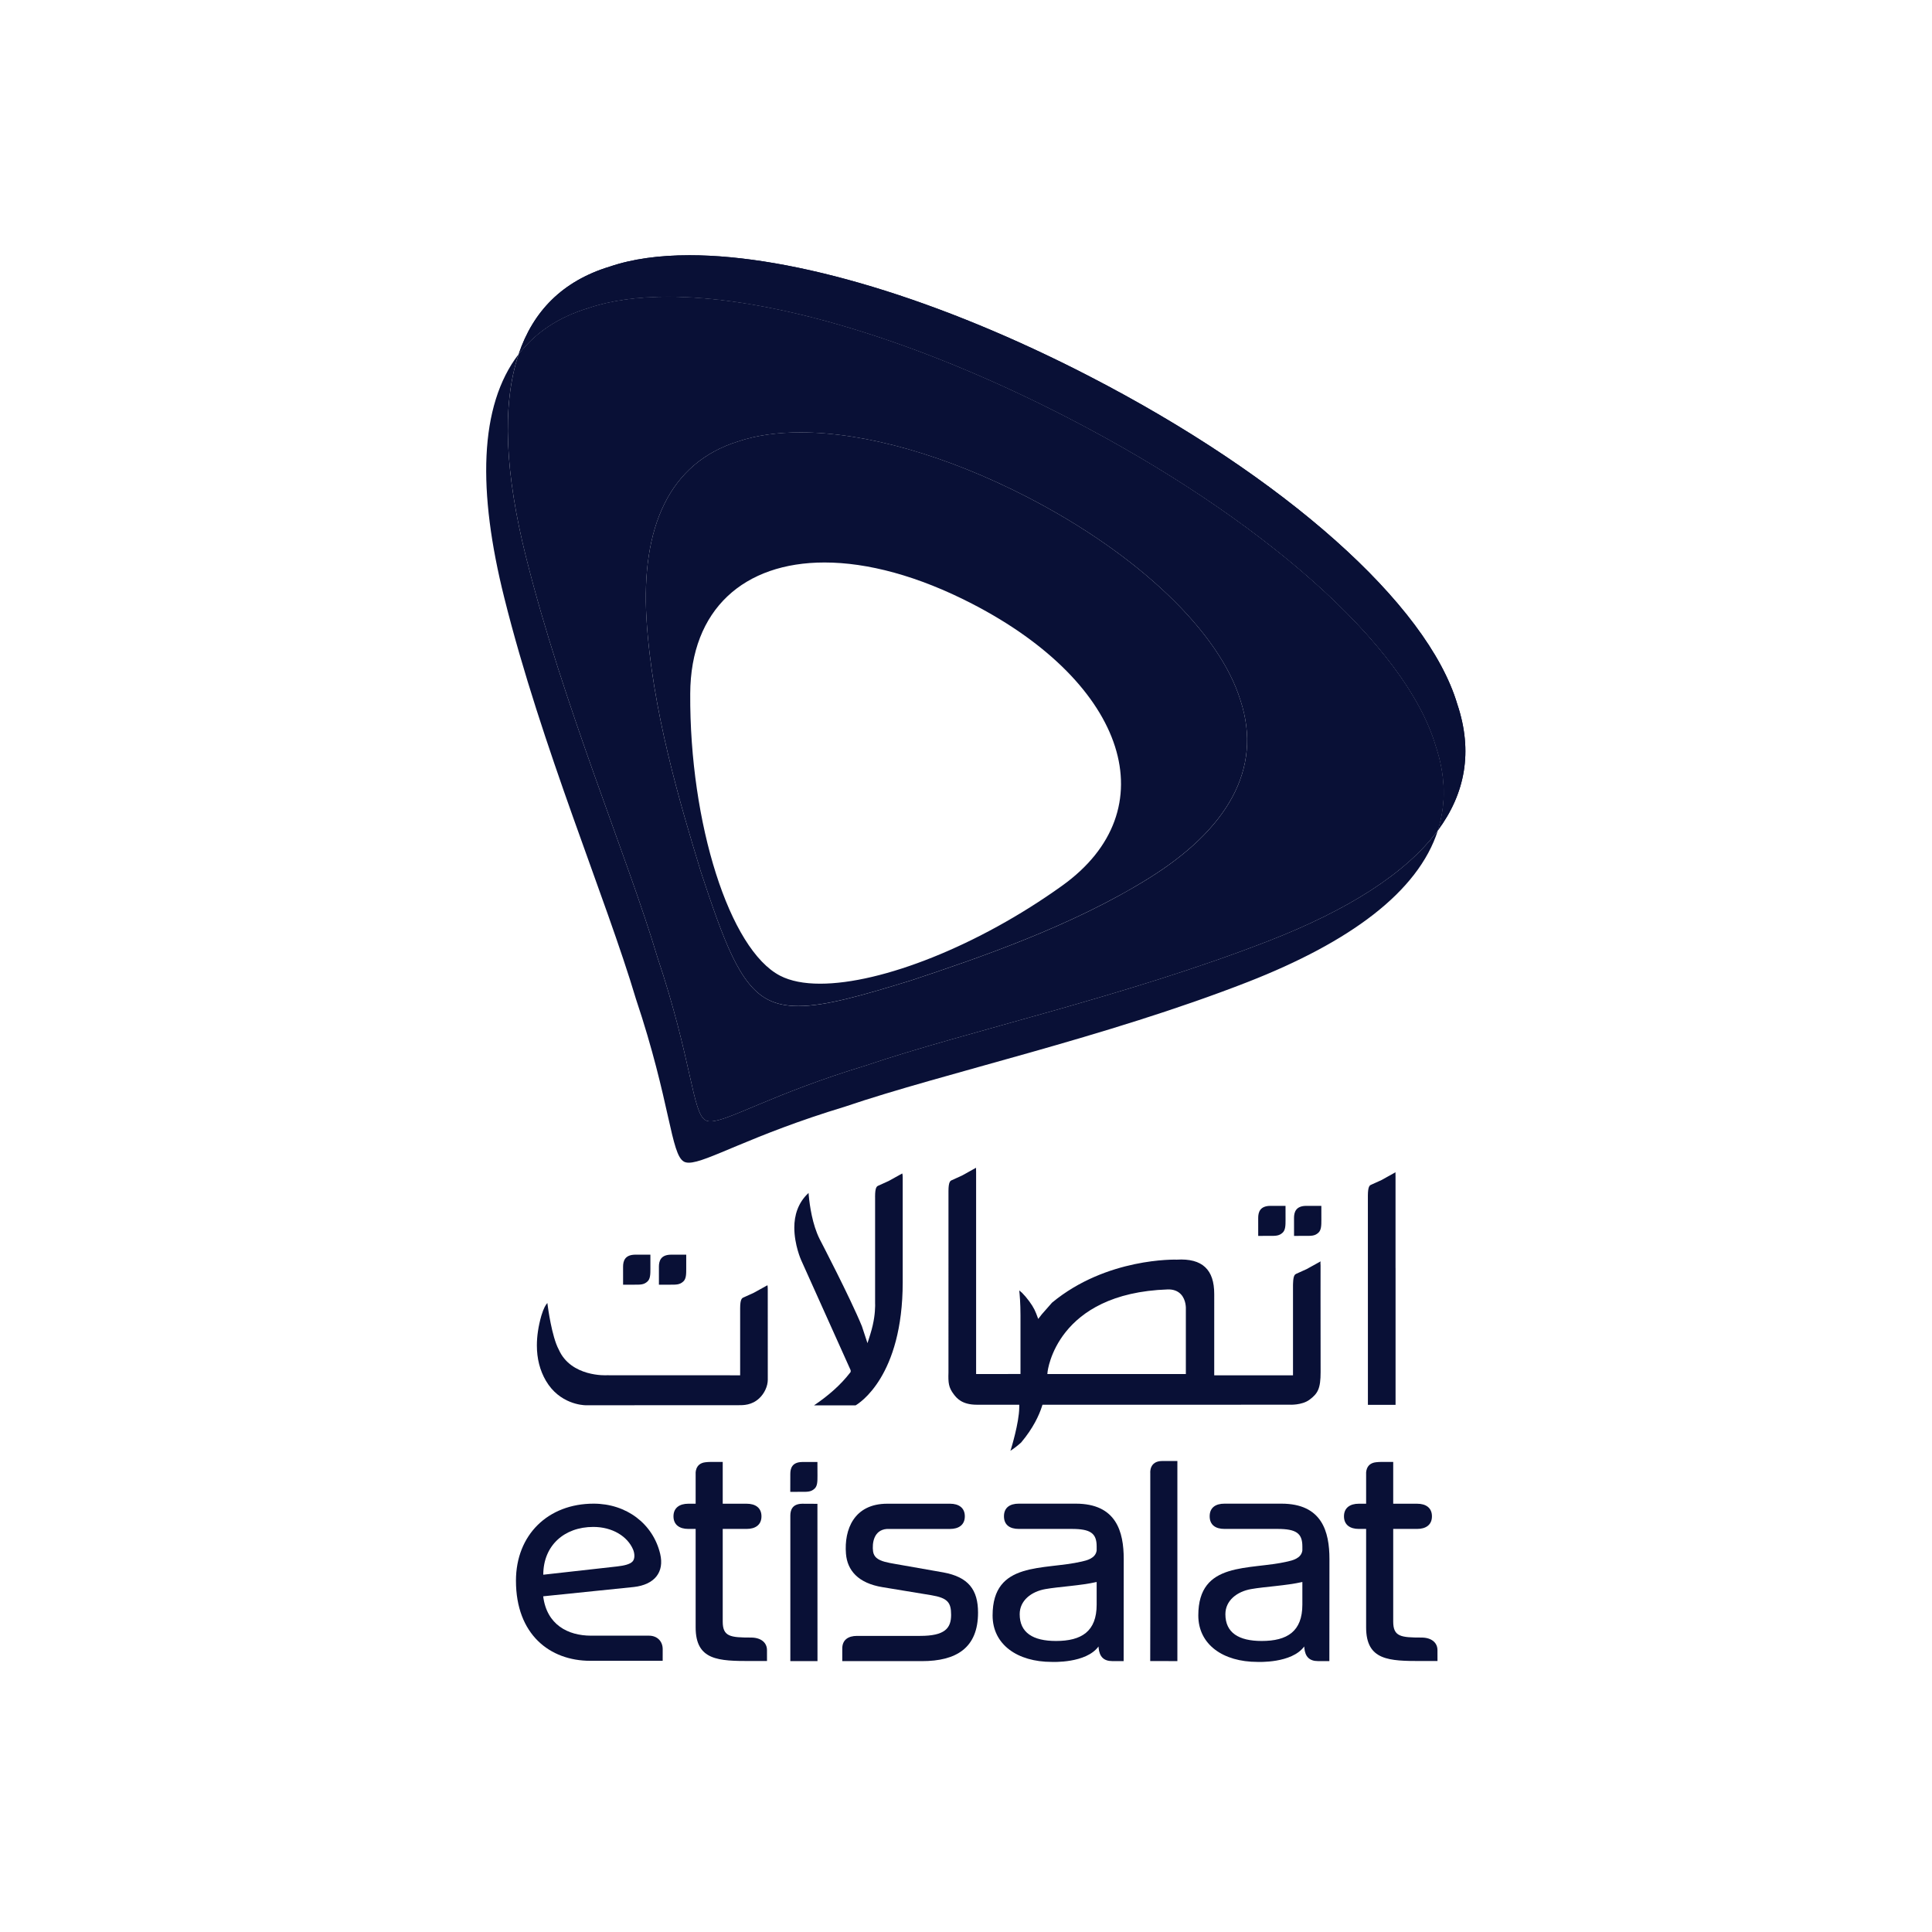 <?xml version="1.0" encoding="UTF-8"?> <svg xmlns="http://www.w3.org/2000/svg" width="200" height="200" viewBox="0 0 200 200" fill="none"><path d="M122.759 142.241H108.422L108.444 142.015C108.452 141.933 109.345 133.874 120.878 133.481C121.453 133.465 121.911 133.631 122.238 133.974C122.809 134.566 122.763 135.473 122.759 135.549V142.241ZM136.704 130.989C136.704 130.989 136.691 130.859 136.691 130.743C136.691 130.65 136.701 130.571 136.729 130.567C136.713 130.574 136.357 130.77 136.348 130.777C136.348 130.777 135.267 131.377 135.261 131.378L134.195 131.86C134.059 131.926 133.886 132.004 133.859 132.811L133.851 133.016V142.371H125.696L125.697 133.967C125.697 132.684 125.391 131.771 124.76 131.179C124.122 130.578 123.14 130.317 121.822 130.398C121.749 130.394 114.573 130.164 108.908 134.848L107.844 136.06L107.477 136.536L107.266 135.975C107.057 135.426 106.716 134.884 106.165 134.226C106.165 134.226 105.812 133.841 105.807 133.837C105.807 133.837 105.659 133.71 105.513 133.584C105.556 133.976 105.641 134.91 105.641 136.168V142.236L101.047 142.241V121.328C101.047 120.99 101.017 120.877 101.067 120.873C101.067 120.873 100.688 121.08 100.676 121.088C100.676 121.088 99.597 121.688 99.591 121.691L98.525 122.175C98.382 122.239 98.186 122.328 98.186 123.299L98.185 142.08C98.152 143.136 98.193 143.634 98.738 144.342C99.026 144.718 99.565 145.417 101.116 145.417H105.514L105.511 145.736C105.493 147.297 104.674 149.955 104.657 150.008C104.657 150.008 104.624 150.102 104.594 150.184C104.856 150.023 105.248 149.742 105.706 149.33C106.967 147.832 107.568 146.49 107.849 145.629L107.917 145.417H126.949C126.949 145.417 133.456 145.413 133.474 145.413C133.489 145.416 134.759 145.49 135.557 144.9C136.42 144.257 136.709 143.752 136.709 142.035C136.709 142.035 136.701 136.011 136.701 134.29C136.701 134.003 136.703 131.05 136.704 130.989Z" fill="#091036"></path><path d="M79.627 132.636C79.628 132.636 79.629 132.636 79.631 132.637L79.625 132.634L79.627 132.636ZM76.62 142.164V135.442C76.62 134.472 76.816 134.382 76.959 134.316L78.025 133.833C78.029 133.83 79.361 133.092 79.444 133.048C79.461 133.106 79.478 133.205 79.478 133.452C79.478 133.457 79.481 142.827 79.481 142.827C79.481 143.497 79.133 144.253 78.595 144.754C77.82 145.472 76.968 145.471 76.405 145.466C76.312 145.466 60.615 145.471 60.615 145.471C60.346 145.466 57.923 145.355 56.507 142.927C55.888 141.862 55.577 140.642 55.577 139.28C55.577 138.323 55.729 137.297 56.038 136.206C56.282 135.393 56.507 135.049 56.663 134.886C56.674 134.976 56.684 135.059 56.704 135.193C56.707 135.216 57.115 138.373 57.84 139.7C59.102 142.568 62.783 142.371 62.819 142.365C62.785 142.368 76.414 142.371 76.414 142.371H76.62V142.164Z" fill="#091036"></path><path d="M90.59 123.972C90.59 123.964 90.588 123.865 90.588 123.865C90.588 122.892 90.775 122.808 90.927 122.739C90.929 122.739 91.993 122.256 91.993 122.256C91.999 122.254 93.312 121.526 93.4 121.476C93.427 121.544 93.448 121.654 93.448 121.883V132.732C93.448 142.488 88.927 145.277 88.568 145.484H84.264C85.748 144.485 87.024 143.367 87.988 142.116L88.062 142.018L88.059 141.845L82.938 130.455C82.925 130.429 82.227 128.866 82.227 127.076C82.227 125.843 82.589 124.517 83.702 123.495C83.712 123.628 83.722 123.754 83.722 123.754C83.824 124.825 84.094 126.753 84.844 128.258C84.876 128.321 87.993 134.293 89.225 137.294C89.224 137.29 89.598 138.427 89.598 138.427L89.801 139.043L89.995 138.44L90.092 138.126C90.51 136.796 90.58 135.788 90.588 135.317C90.588 135.317 90.594 135.205 90.594 135.187V134.981L90.59 134.979V123.972Z" fill="#091036"></path><path d="M63.878 162.159C64.635 162.072 65.197 161.933 65.469 161.658C65.743 161.385 65.713 160.824 65.533 160.398C64.957 159.049 63.403 158.067 61.419 158.067C58.383 158.067 56.24 160.022 56.24 163.014C56.24 163.014 63.501 162.202 63.878 162.159ZM65.611 164.287L56.23 165.249C56.6 168.21 58.81 169.318 61.165 169.324H67.177C68.034 169.324 68.602 169.9 68.602 170.724C68.602 171.12 68.6 171.926 68.6 171.926H61.105C56.924 171.926 53.412 169.207 53.412 163.635C53.412 158.886 56.733 155.658 61.451 155.658C64.84 155.658 67.592 157.728 68.34 160.849C68.792 162.745 67.767 164.044 65.611 164.287Z" fill="#091036"></path><path d="M98.348 155.664C99.239 155.664 99.878 156.077 99.878 156.968C99.878 157.862 99.239 158.276 98.348 158.276H91.812C90.442 158.38 90.269 159.756 90.38 160.606C90.418 160.882 90.548 161.115 90.739 161.277C91.167 161.639 91.906 161.767 92.675 161.9L97.645 162.774C100.259 163.252 101.246 164.578 101.246 166.937C101.246 170.603 98.986 171.959 95.447 171.959H87.191C87.191 171.959 87.192 171.048 87.192 170.652C87.192 169.762 87.798 169.347 88.724 169.347H95.255C97.806 169.347 98.462 168.563 98.459 167.16C98.456 165.888 98.106 165.422 96.402 165.134L91.367 164.305C88.818 163.891 87.711 162.551 87.574 160.842C87.372 158.334 88.411 155.664 91.847 155.664H98.348Z" fill="#091036"></path><path d="M113.526 166.111C113.526 168.883 111.965 169.873 109.316 169.873C106.927 169.873 105.558 169.014 105.558 167.1C105.558 165.678 106.767 164.758 108.212 164.503C109.655 164.247 111.855 164.15 113.526 163.767V166.111ZM116.328 161.395C116.328 158.559 115.563 155.658 111.359 155.658H105.461C104.535 155.658 103.93 156.073 103.93 156.964C103.93 157.858 104.535 158.273 105.461 158.273H110.944C112.888 158.273 113.526 158.72 113.526 160.088V160.504C113.413 161.339 112.469 161.537 111.995 161.648C108.057 162.574 102.753 161.558 102.753 167.228C102.753 170.254 105.332 172.04 108.872 172.04C108.913 172.04 112.426 172.213 113.72 170.44C113.72 170.44 113.72 170.494 113.729 170.593C113.816 171.487 114.241 171.957 115.155 171.957H116.319L116.328 161.395Z" fill="#091036"></path><path d="M134.82 166.111C134.82 168.883 133.258 169.873 130.611 169.873C128.222 169.873 126.852 169.014 126.852 167.1C126.852 165.678 128.062 164.758 129.505 164.503C130.948 164.247 133.148 164.15 134.82 163.767V166.111ZM137.624 161.395C137.624 158.559 136.857 155.658 132.652 155.658H126.754C125.83 155.658 125.225 156.073 125.225 156.964C125.225 157.858 125.83 158.273 126.754 158.273H132.239C134.182 158.273 134.82 158.72 134.82 160.088V160.504C134.706 161.339 133.765 161.537 133.29 161.648C129.351 162.574 124.048 161.558 124.048 167.228C124.048 170.254 126.627 172.04 130.167 172.04C130.207 172.04 133.72 172.213 135.014 170.44C135.014 170.44 135.014 170.494 135.024 170.593C135.109 171.487 135.534 171.957 136.448 171.957H137.615L137.624 161.395Z" fill="#091036"></path><path d="M121.882 151.243H120.313C118.951 151.243 119.077 152.478 119.077 152.478V167.613L119.07 171.95L121.882 171.957V151.243Z" fill="#091036"></path><path d="M77.744 169.519C75.61 169.519 74.816 169.423 74.816 167.865V158.273H77.298C78.189 158.273 78.827 157.86 78.827 156.969C78.827 156.079 78.189 155.665 77.298 155.665H74.816V152.992V152.975V151.34L73.619 151.337C73.382 151.341 73.217 151.35 73.035 151.371C71.9 151.493 72.013 152.596 72.013 152.596V155.665H71.249C70.361 155.665 69.718 156.079 69.718 156.969C69.718 157.86 70.361 158.273 71.249 158.273H72.013V166.401V168.468C72.013 171.905 74.403 171.949 77.744 171.949C78.296 171.949 79.399 171.945 79.399 171.945C79.399 171.945 79.398 171.188 79.398 170.825C79.398 170.03 78.763 169.519 77.744 169.519Z" fill="#091036"></path><path d="M147.151 169.519C145.017 169.519 144.225 169.423 144.225 167.865V158.273H146.705C147.598 158.273 148.234 157.86 148.234 156.969C148.234 156.079 147.598 155.665 146.705 155.665H144.225V152.992V152.975V151.34L143.028 151.337C142.789 151.341 142.624 151.35 142.443 151.371C141.308 151.493 141.421 152.596 141.421 152.596V155.665H140.656C139.769 155.665 139.128 156.079 139.128 156.969C139.128 157.86 139.769 158.273 140.656 158.273H141.421V166.401V168.468C141.421 171.905 143.81 171.949 147.151 171.949C147.704 171.949 148.808 171.945 148.808 171.945C148.808 171.945 148.806 171.188 148.806 170.825C148.806 170.03 148.17 169.519 147.151 169.519Z" fill="#091036"></path><path d="M84.626 171.955L84.62 155.674L83.051 155.666C81.995 155.681 81.815 156.344 81.815 156.914V171.955H84.626Z" fill="#091036"></path><path d="M82.91 154.434C83.592 154.434 83.948 154.454 84.326 154.102C84.624 153.828 84.625 153.338 84.625 152.778C84.625 152.452 84.619 151.346 84.619 151.346H83.044C81.986 151.36 81.813 152.015 81.813 152.586C81.813 152.805 81.808 154.436 81.808 154.436C81.808 154.436 82.618 154.434 82.91 154.434Z" fill="#091036"></path><path d="M53.691 36.659C49.555 42.043 49.454 50.903 52.202 61.877C56.058 77.342 62.724 92.965 65.829 103.4C69.407 114.069 69.43 119.545 70.817 120.26C70.953 120.33 71.113 120.361 71.311 120.361C73.133 120.361 77.729 117.508 87.451 114.567C97.752 111.058 114.352 107.44 129.198 101.643C139.648 97.552 146.79 92.385 148.852 85.96C145.532 90.45 139.46 94.222 131.438 97.359C116.589 103.158 99.995 106.777 89.688 110.281C79.97 113.226 75.381 116.082 73.553 116.082C73.355 116.082 73.19 116.044 73.053 115.974C71.667 115.259 71.644 109.793 68.062 99.113C64.955 88.686 58.298 73.059 54.436 57.593C52.329 49.164 51.898 41.979 53.691 36.659ZM82.865 44.758C80.478 44.758 78.32 45.057 76.463 45.678C69.228 47.902 66.364 54.655 66.923 64.049C67.488 73.43 70.394 83.166 72.552 90.245C74.929 97.432 76.553 101.965 79.504 103.482C80.392 103.94 81.429 104.143 82.648 104.143C85.476 104.143 89.264 103.045 94.324 101.49C101.343 99.153 110.967 95.881 118.946 90.903C126.926 85.931 130.783 79.682 128.41 72.495C126.238 65.422 117.852 57.392 106.368 51.467C97.915 47.101 89.513 44.758 82.865 44.758ZM84.904 101.832C83.249 101.832 81.835 101.566 80.755 101.005C75.525 98.3 71.379 85.242 71.452 71.819C71.486 63.056 77.038 58.228 85.357 58.228C89.799 58.228 95.035 59.609 100.638 62.503C116.732 70.81 120.873 83.871 109.947 91.692C101.283 97.908 91.281 101.832 84.904 101.832Z" fill="#091036"></path><path d="M71.376 26.422C68.232 26.422 65.45 26.806 63.13 27.596C58.228 29.082 55.184 32.223 53.69 36.66C55.385 34.456 57.758 32.833 60.888 31.887C63.218 31.092 66.006 30.708 69.16 30.708C79.956 30.708 95.022 35.221 110.576 43.252C130.681 53.632 145.521 66.755 148.621 77.183C149.684 80.342 149.713 83.263 148.851 85.961C151.672 82.143 152.505 77.808 150.86 72.9C147.761 62.475 132.915 49.355 112.815 38.975C97.251 30.933 82.17 26.422 71.376 26.422Z" fill="#091036"></path><path d="M71.376 26.422C68.232 26.422 65.45 26.806 63.13 27.596C58.228 29.082 55.184 32.223 53.69 36.66C55.385 34.456 57.758 32.833 60.888 31.887C63.218 31.092 66.006 30.708 69.16 30.708C79.956 30.708 95.022 35.221 110.576 43.252C130.681 53.632 145.521 66.755 148.621 77.183C149.684 80.342 149.713 83.263 148.851 85.961C151.672 82.143 152.505 77.808 150.86 72.9C147.761 62.475 132.915 49.355 112.815 38.975C97.251 30.933 82.17 26.422 71.376 26.422Z" fill="#091036"></path><path d="M69.161 30.712C66.007 30.712 63.219 31.095 60.889 31.892C57.759 32.836 55.385 34.459 53.691 36.664C51.899 41.983 52.33 49.168 54.435 57.598C58.299 73.063 64.956 88.691 68.063 99.115C71.644 109.798 71.667 115.263 73.053 115.979C73.189 116.049 73.355 116.086 73.552 116.086C75.381 116.086 79.969 113.229 89.689 110.286C99.994 106.781 116.588 103.162 131.438 97.362C139.46 94.226 145.532 90.453 148.852 85.964C149.712 83.267 149.685 80.346 148.622 77.187C145.522 66.758 130.68 53.636 110.577 43.255C95.023 35.225 79.956 30.712 69.161 30.712ZM82.648 104.148C81.43 104.148 80.391 103.943 79.504 103.485C76.552 101.968 74.93 97.435 72.553 90.248C70.394 83.171 67.487 73.434 66.924 64.052C66.365 54.658 69.227 47.907 76.463 45.682C78.32 45.062 80.478 44.763 82.865 44.763C89.512 44.763 97.915 47.106 106.369 51.471C117.852 57.396 126.237 65.426 128.41 72.498C130.783 79.686 126.927 85.934 118.945 90.908C110.968 95.886 101.343 99.157 94.323 101.493C89.264 103.049 85.475 104.148 82.648 104.148Z" fill="#091036"></path><path d="M141.605 139.174L141.602 123.77C141.607 122.796 141.792 122.712 141.941 122.643L143.008 122.161C143.015 122.158 144.487 121.34 144.487 121.34C144.464 121.343 144.458 121.367 144.458 121.425C144.458 121.493 144.465 121.603 144.465 121.776V131.269L144.468 131.271V145.43H141.605V139.174Z" fill="#091036"></path><path d="M65.604 132.99C66.292 132.99 66.65 133.009 67.03 132.655C67.328 132.379 67.329 131.886 67.329 131.319C67.329 130.996 67.328 129.883 67.328 129.883H65.738C64.676 129.898 64.501 130.553 64.501 131.129C64.501 131.352 64.502 132.99 64.502 132.99H65.604Z" fill="#091036"></path><path d="M69.314 132.99C70.001 132.99 70.358 133.009 70.739 132.655C71.038 132.379 71.038 131.886 71.038 131.319V129.883H69.447C68.385 129.898 68.211 130.553 68.211 131.129V132.99H69.314Z" fill="#091036"></path><path d="M131.353 127.938C132.04 127.938 132.398 127.958 132.778 127.605C133.077 127.326 133.079 126.835 133.079 126.269C133.079 125.943 133.077 124.831 133.077 124.831H131.487C130.425 124.845 130.248 125.502 130.248 126.077C130.248 126.3 130.249 127.939 130.249 127.939C130.249 127.939 131.06 127.938 131.353 127.938Z" fill="#091036"></path><path d="M135.059 127.938C135.748 127.938 136.107 127.958 136.486 127.605C136.785 127.326 136.787 126.835 136.787 126.269C136.787 125.943 136.785 124.831 136.785 124.831H135.195C134.135 124.845 133.957 125.502 133.957 126.077C133.957 126.3 133.959 127.939 133.959 127.939C133.959 127.939 134.768 127.938 135.059 127.938Z" fill="#091036"></path></svg> 